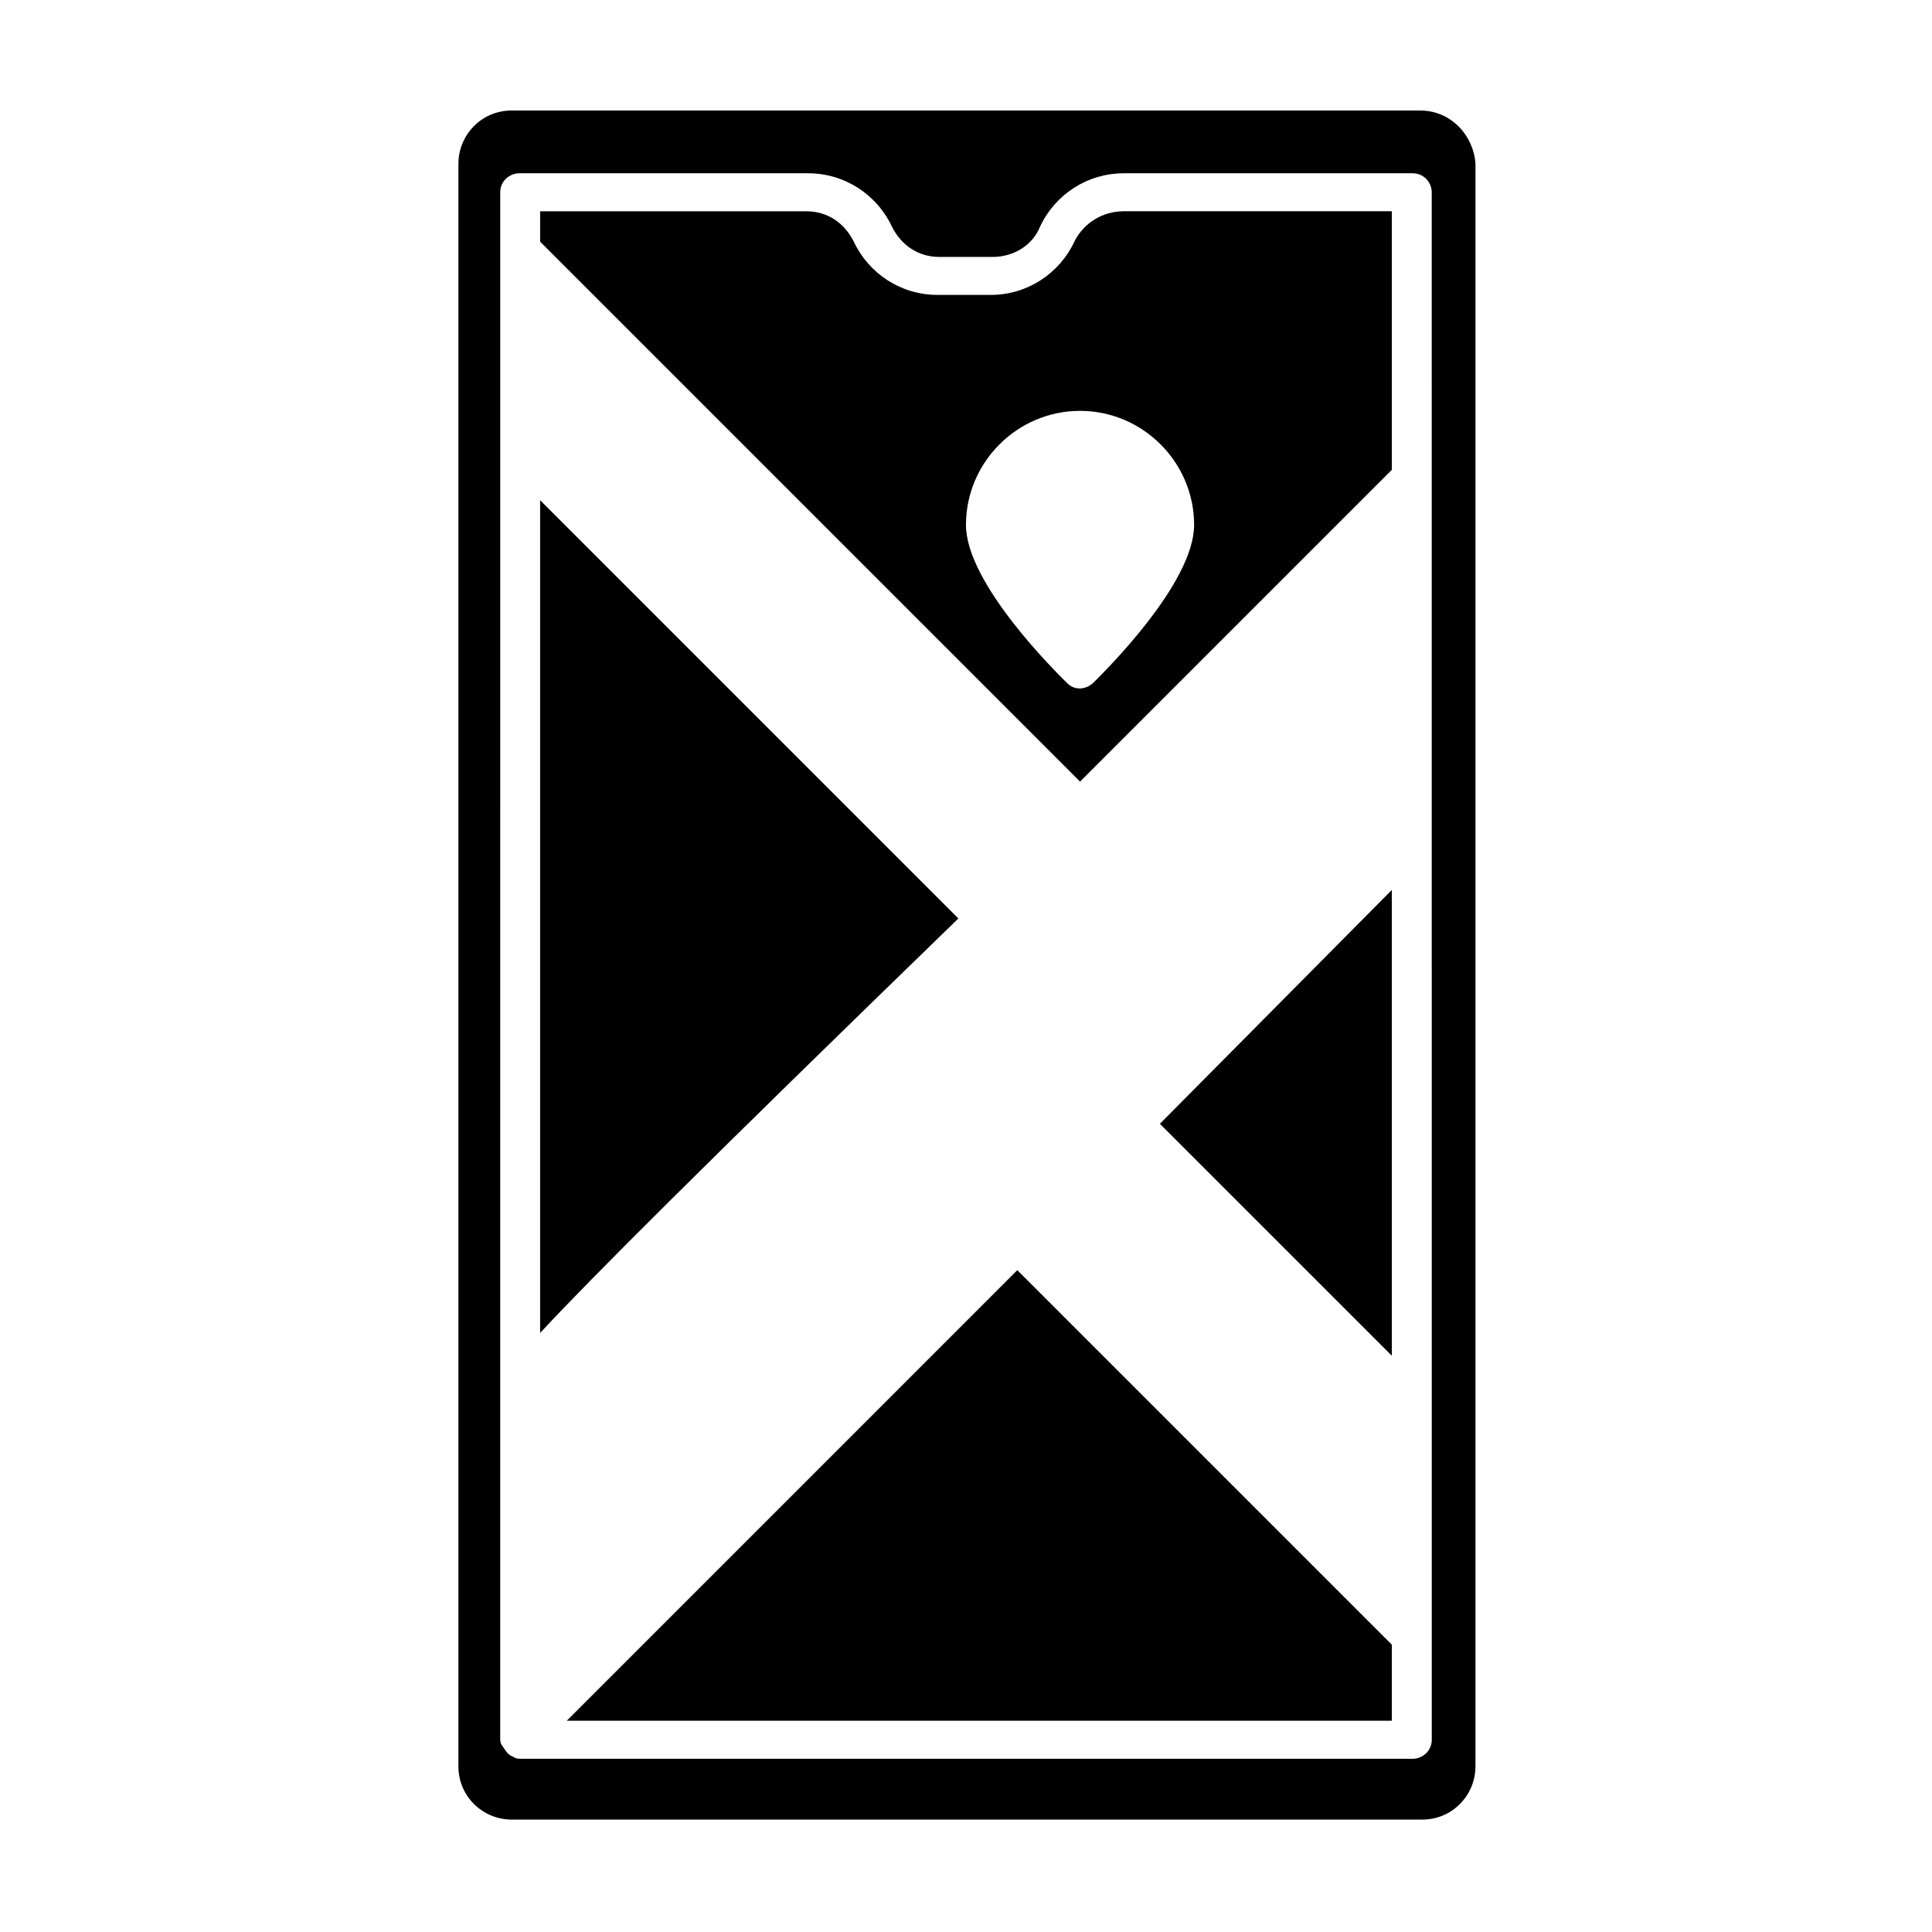 <?xml version="1.0" encoding="UTF-8"?>
<!-- Uploaded to: ICON Repo, www.svgrepo.com, Generator: ICON Repo Mixer Tools -->
<svg fill="#000000" width="800px" height="800px" version="1.1" viewBox="144 144 512 512" xmlns="http://www.w3.org/2000/svg">
 <g>
  <path d="m512.85 503.28v-123.43l-61.465 61.969z"/>
  <path d="m294.2 600.01h218.65v-20.152l-99.25-99.25z"/>
  <path d="m397.98 387.4-110.84-110.84v220.67c13.102-14.102 42.824-43.828 110.84-109.83z"/>
  <path d="m520.41 173.29h-240.82c-8.062 0-14.105 6.551-14.105 14.105v424.71c0 8.062 6.551 14.105 14.105 14.105h241.32c8.062 0 14.105-6.551 14.105-14.105v-424.71c-0.504-7.559-6.551-14.105-14.609-14.105zm3.023 431.77c0 3.023-2.519 5.039-5.039 5.039l-236.29-0.004c-0.504 0-1.512 0-2.016-0.504-1.512-0.504-2.016-1.512-3.023-3.023-0.504-0.504-0.504-1.512-0.504-2.016l0.004-409.59c0-3.023 2.519-5.039 5.039-5.039h76.578c9.574 0 18.137 5.543 22.168 14.105 2.519 5.039 7.055 8.062 12.594 8.062h14.105c5.543 0 10.578-3.023 12.594-8.062 4.031-8.566 12.594-14.105 22.168-14.105h76.578c3.023 0 5.039 2.519 5.039 5.039z"/>
  <path d="m428.71 208.05c-4.031 8.566-12.594 14.105-22.168 14.105h-14.105c-9.574 0-18.137-5.543-22.168-14.105-2.519-5.039-7.055-8.062-12.594-8.062h-70.535v8.062l143.08 143.08 82.625-82.625v-68.52h-71.035c-5.543 0-10.582 3.023-13.102 8.062zm31.742 75.066c0 15.617-24.184 39.297-26.703 41.816-1.008 1.008-2.519 1.512-3.527 1.512-1.512 0-2.519-0.504-3.527-1.512-2.519-2.519-26.703-26.199-26.703-41.816 0-16.625 13.602-30.23 30.23-30.23 16.625 0.004 30.23 13.605 30.23 30.23z"/>
 </g>
</svg>